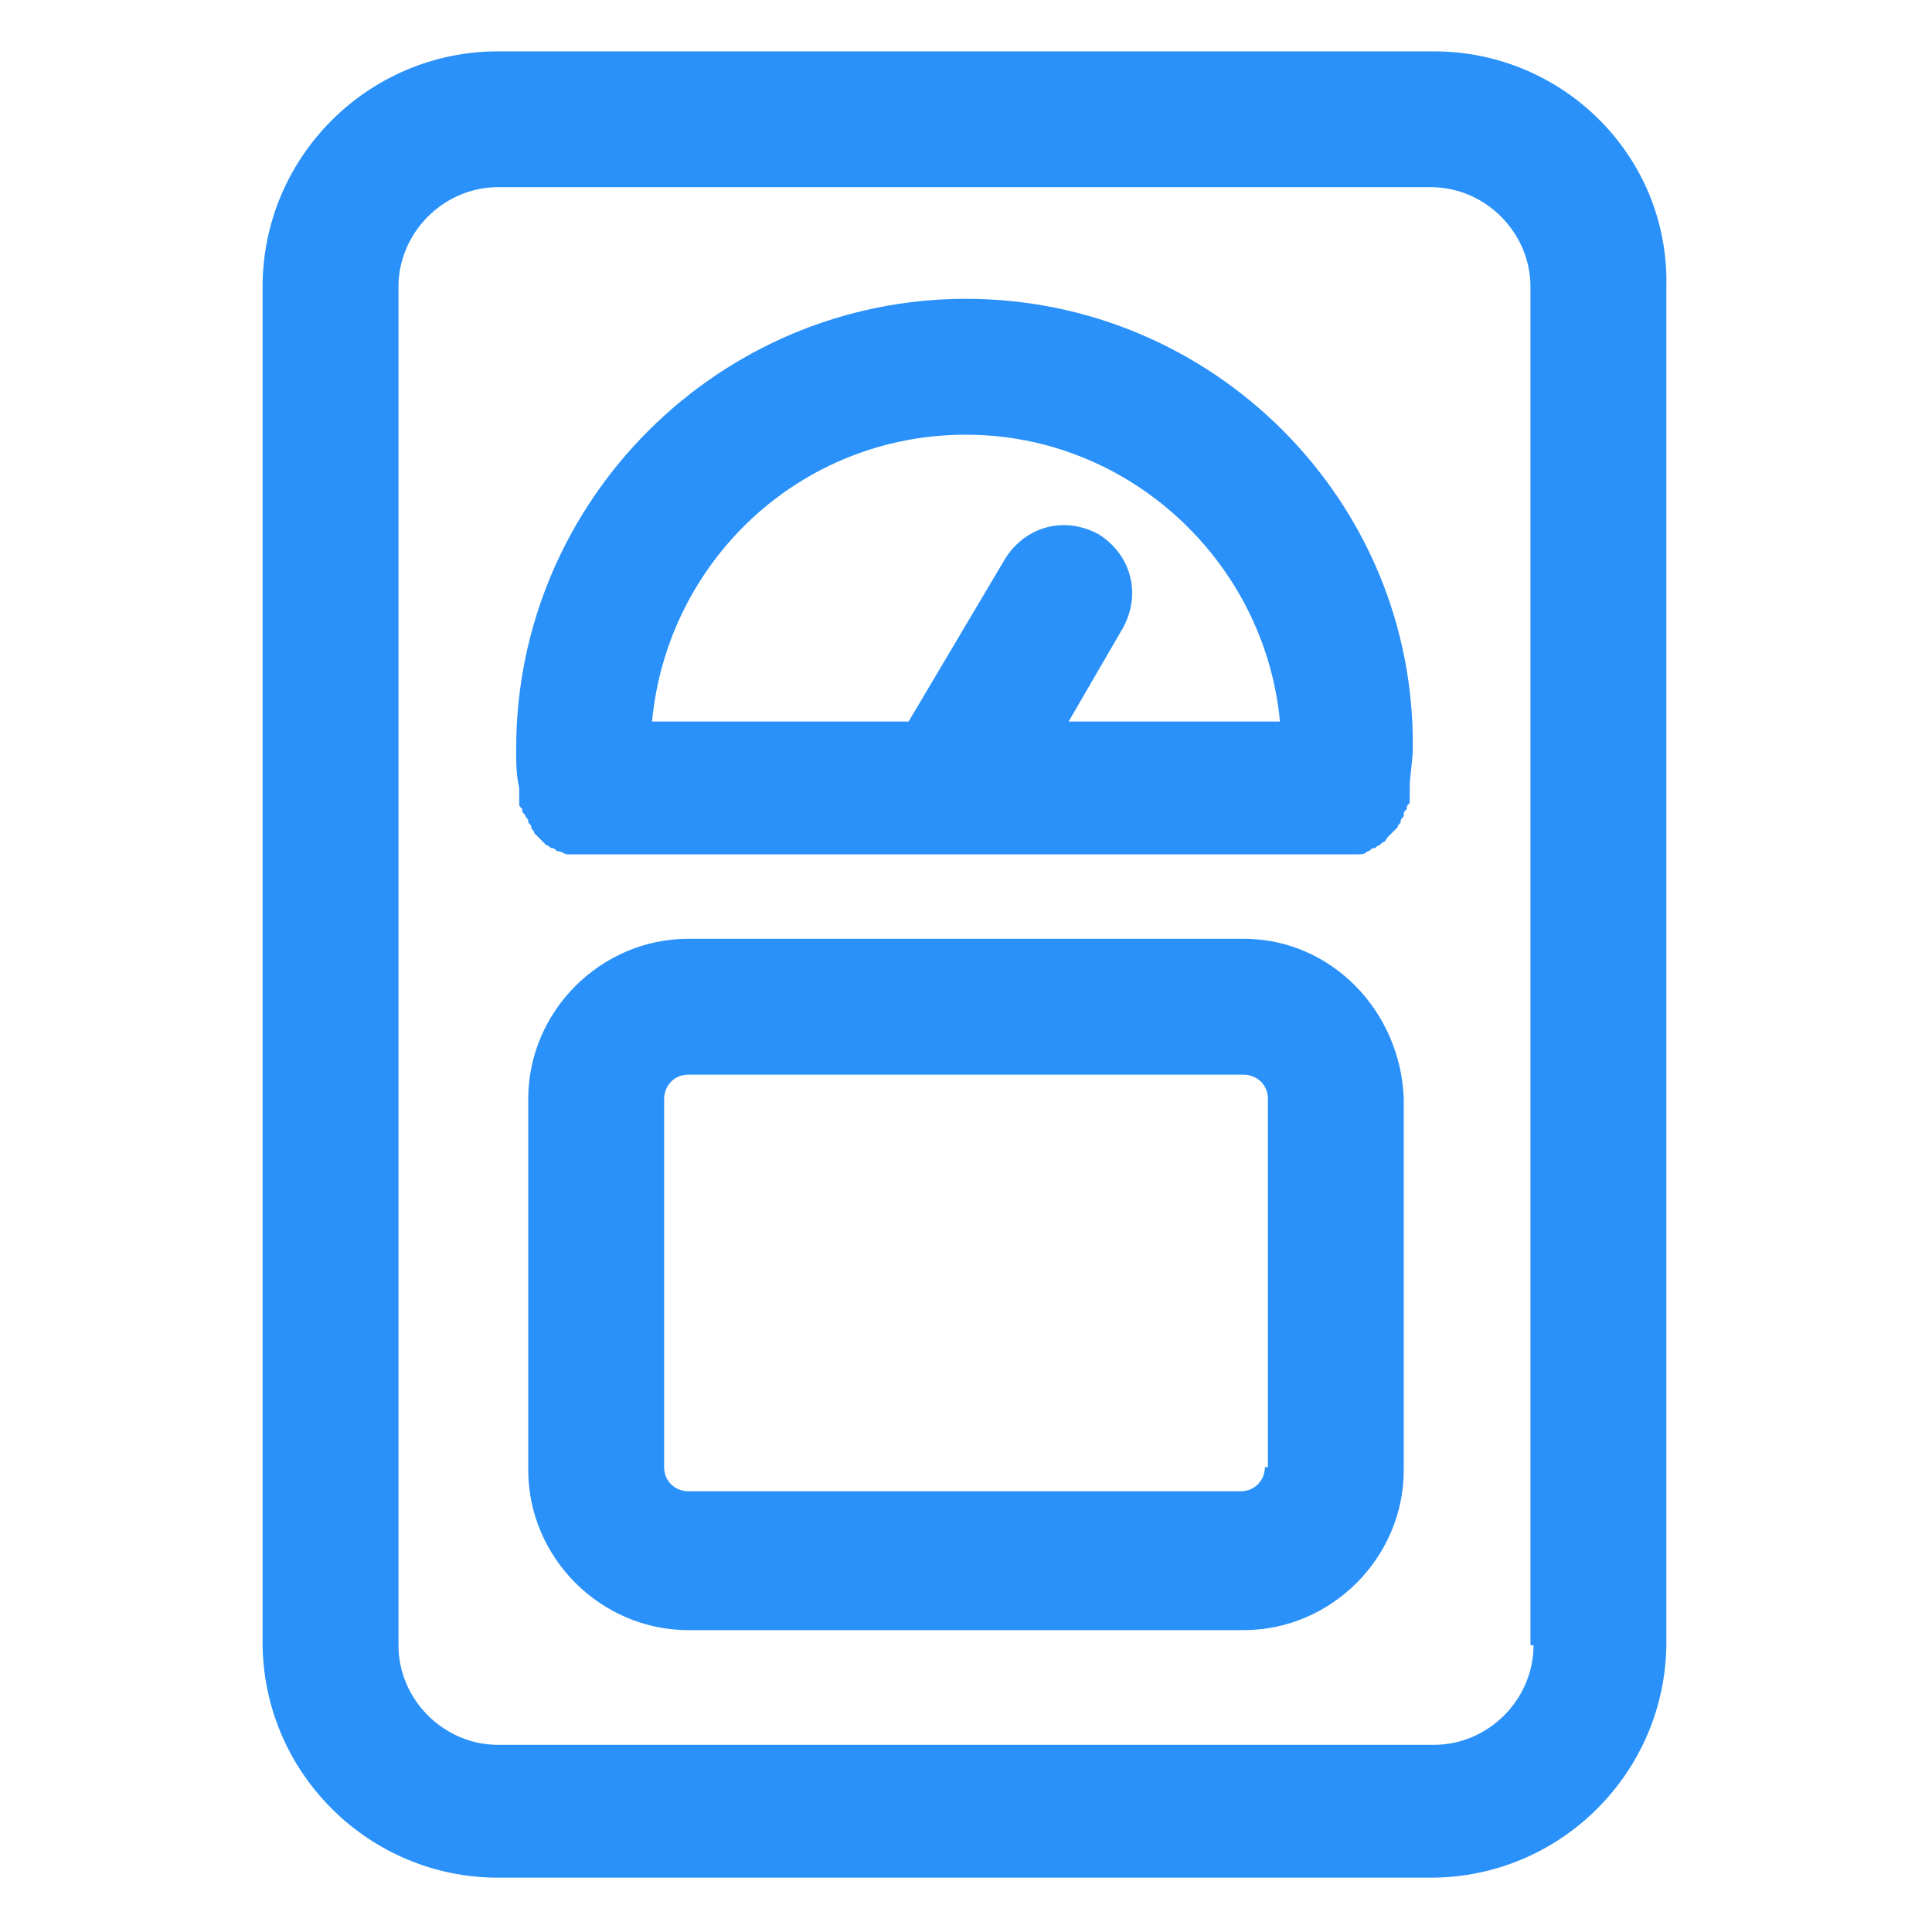 <svg xmlns="http://www.w3.org/2000/svg" width="24" height="24" viewBox="0 0 24 24" fill="none"><path d="M17.812 0.638H6.187C4.575 0.638 3.262 1.95 3.262 3.562V20.4C3.262 22.012 4.575 23.325 6.187 23.325H17.775C19.387 23.325 20.7 22.012 20.7 20.4V3.562C20.738 1.95 19.425 0.638 17.812 0.638ZM19.05 20.438C19.05 21.113 18.488 21.675 17.812 21.675H6.187C5.512 21.675 4.95 21.113 4.95 20.438V3.562C4.95 2.888 5.512 2.325 6.187 2.325H17.775C18.45 2.325 19.012 2.888 19.012 3.562V20.438H19.05Z" fill="#2991F9"></path><path d="M12 3.712C8.925 3.712 6.412 6.225 6.412 9.3C6.412 9.45 6.412 9.637 6.45 9.787C6.45 9.825 6.45 9.825 6.45 9.863V9.9C6.45 9.938 6.45 9.938 6.45 9.975C6.45 10.012 6.45 10.012 6.487 10.05C6.487 10.088 6.487 10.088 6.525 10.125C6.525 10.162 6.562 10.162 6.562 10.2C6.562 10.238 6.6 10.238 6.6 10.275C6.6 10.312 6.637 10.312 6.637 10.35L6.675 10.387C6.712 10.425 6.712 10.425 6.75 10.463L6.787 10.5C6.825 10.5 6.825 10.537 6.862 10.537C6.9 10.537 6.9 10.575 6.937 10.575C6.975 10.575 7.012 10.613 7.05 10.613C7.087 10.613 7.087 10.613 7.087 10.613C7.125 10.613 7.2 10.613 7.237 10.613H16.688C16.762 10.613 16.8 10.613 16.837 10.613C16.875 10.613 16.875 10.613 16.875 10.613C16.913 10.613 16.95 10.613 16.988 10.575C17.025 10.575 17.025 10.537 17.062 10.537C17.1 10.537 17.1 10.5 17.137 10.5L17.175 10.463C17.212 10.463 17.212 10.425 17.25 10.387L17.288 10.35C17.325 10.312 17.325 10.312 17.363 10.275C17.363 10.238 17.4 10.238 17.4 10.2C17.4 10.162 17.438 10.162 17.438 10.125C17.438 10.088 17.438 10.088 17.475 10.05C17.475 10.012 17.475 10.012 17.512 9.975C17.512 9.938 17.512 9.938 17.512 9.9V9.863C17.512 9.825 17.512 9.825 17.512 9.787C17.512 9.637 17.55 9.45 17.55 9.3C17.587 6.225 15.075 3.712 12 3.712ZM13.275 8.963L13.95 7.8C14.175 7.388 14.062 6.9 13.65 6.638C13.238 6.412 12.75 6.525 12.488 6.938L11.287 8.963H8.1C8.287 6.975 9.937 5.4 12 5.4C14.025 5.4 15.713 6.975 15.9 8.963H13.275Z" fill="#2991F9"></path><path d="M15.45 11.662H8.55C7.463 11.662 6.562 12.562 6.562 13.65V18.262C6.562 19.35 7.463 20.25 8.55 20.25H15.45C16.538 20.25 17.438 19.35 17.438 18.262V13.65C17.4 12.562 16.538 11.662 15.45 11.662ZM15.713 18.225C15.713 18.375 15.6 18.525 15.412 18.525H8.55C8.4 18.525 8.25 18.413 8.25 18.225V13.65C8.25 13.5 8.363 13.35 8.55 13.35H15.45C15.6 13.35 15.75 13.463 15.75 13.65V18.225H15.713Z" fill="#2991F9"></path></svg>